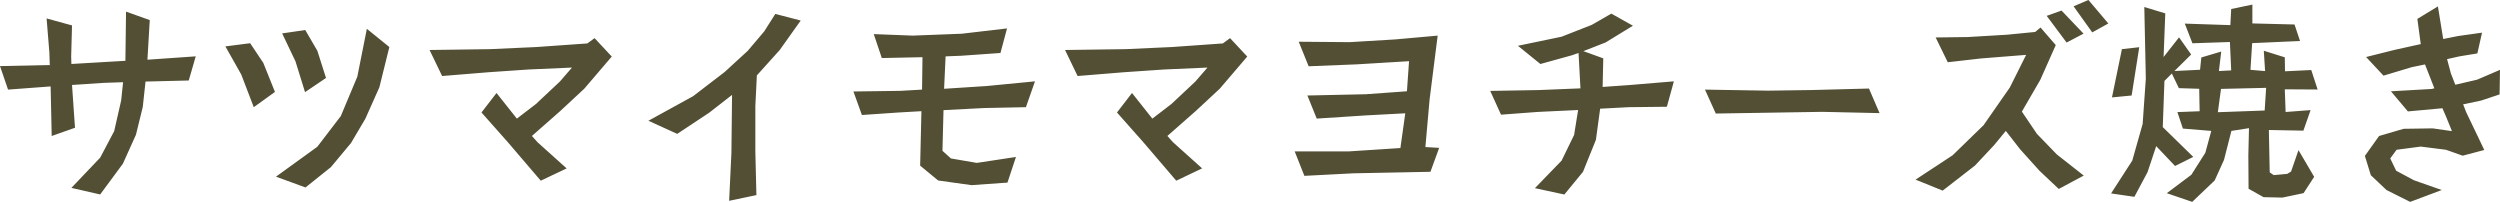 <?xml version="1.0" encoding="UTF-8"?> <svg xmlns="http://www.w3.org/2000/svg" width="330.456" height="26.684" viewBox="0 0 330.456 26.684"><path id="パス_14833" data-name="パス 14833" d="M26.992-16.968l-.924,3.192-5.712.14-.364,3.36-.9,3.668L17.36-2.772l-3,4.06L10.556.42l3.808-4,1.848-3.5.924-4.06.252-2.408-2.52.084-4.228.28.392,5.656L7.952-6.44l-.14-6.552-5.628.42L1.12-15.68l6.58-.14L7.644-17.5,7.28-21.98l3.36.924-.112,4.088.028,1.008,7.14-.42.084-6.5,3.136,1.12-.308,5.236Zm17.22,2.856L41.44-12.236,40.18-16.3l-1.764-3.7,3.052-.448,1.6,2.744ZM52.584-18.2l-1.316,5.32L49.42-8.736l-1.9,3.22-2.66,3.192L41.5.364,37.6-1.064l5.46-3.948,3.108-4.06,2.184-5.208,1.26-6.328Zm-15.12,5.936-2.8,2.016L33.012-14.56l-2.1-3.724,3.276-.42,1.736,2.6Zm44.52-4.676-3.64,4.256L75.18-9.744l-3.752,3.3.756.84L76.02-2.156,72.6-.532,68.264-5.6l-3.5-3.948,1.988-2.576L69.44-8.736l2.52-1.932,3.164-2.968,1.6-1.848-5.712.252-5.32.364-6.132.5L57.9-17.808l8.008-.112,6.132-.28,6.72-.476.952-.7ZM106.96-21.7l-2.772,3.892-3.024,3.36-.2,4.06v6.02l.14,5.74L97.5,2.128,97.8-4.228l.084-7.644L94.864-9.52l-4.228,2.8L86.828-8.456,92.736-11.7,96.908-14.9l3.052-2.8,2.184-2.576,1.456-2.3Zm30.968,8.036-1.2,3.416-5.544.112-5.348.28-.14,5.376,1.12,1.008,3.416.588,5.18-.784L134.288-.28l-4.76.336-4.4-.616-2.38-1.96.168-7.2-2.94.168-4.928.336-1.12-3.108,6.188-.084L123-12.572l.056-4.284-5.376.112-1.064-3.164,5.152.2,6.5-.252,5.964-.7-.868,3.248-5.152.364-2.1.084-.2,4.284,5.628-.364Zm28.056-3.276-3.64,4.256-3.164,2.94-3.752,3.3.756.84,3.836,3.444L156.6-.532,152.264-5.6l-3.5-3.948,1.988-2.576,2.688,3.388,2.52-1.932,3.164-2.968,1.6-1.848-5.712.252-5.32.364-6.132.5L141.9-17.808l8.008-.112,6.132-.28,6.72-.476.952-.7ZM191.352-4.872,190.2-1.708l-10.164.2-6.5.336L172.256-4.4h7.084l6.888-.448.644-4.592-5.236.28-6.468.42-1.232-3.052,7.756-.168,5.4-.392.28-3.976-6.944.42-6.328.252L172.788-18.9l6.72.056,6.076-.364,5.572-.5-1.064,8.4-.56,6.328Zm31.024-8.792-.924,3.36-5.04.056-3.78.2-.56,4.116-1.708,4.228-2.464,3-3.892-.84,3.528-3.64,1.652-3.388.532-3.3-5.32.252-4.872.364L198.1-12.4l6.412-.112,5.516-.224-.252-4.676-.9.308-4.144,1.148-2.968-2.408,5.768-1.2,4-1.568,2.576-1.484,2.856,1.6-3.612,2.212-2.94,1.148,2.632.952-.084,3.78,3.556-.252Zm25.788.952,1.4,3.248L242-9.632l-14.084.224-1.428-3.164,8.316.14,5.824-.084Zm31.64-8.6-2.128,1.176-2.464-3.444,1.96-.84Zm-3.276,1.344-2.24,1.176-2.632-3.528,1.96-.7Zm.028,18.76L273.252.56,270.7-1.848l-2.548-2.828-1.9-2.436-1.54,1.876L262.164-2.52l-4.256,3.3L254.324-.672l4.9-3.22,4.088-3.976,3.472-4.984,2.156-4.312-5.992.476-4.368.5-1.6-3.276,4.256-.056,5.18-.308,3.724-.364.7-.588,2.016,2.324-2.044,4.592-2.436,4.2,1.988,2.94L273-4Zm7.336-16.968-1.008,6.384-2.6.252L281.6-17.92Zm7.14,14.5-2.408,1.2L286.132-5.1l-1.148,3.444L283.248,1.6l-3.08-.448,2.8-4.34,1.372-4.844.42-5.992-.2-9.464,2.772.84-.224,5.768,2.044-2.6,1.6,2.268-2.212,2.184,3.388-.168.168-1.624,2.632-.784-.308,2.576,1.624-.084-.168-3.752-4.956.168-1.008-2.6,6.02.2.112-2.128,2.8-.588v2.492l5.572.14.728,2.184-6.328.28-.224,3.528,1.932.168-.168-2.688,2.772.868.028,1.848,3.472-.168.84,2.576-4.34-.028.112,3,3.3-.252-.952,2.716-4.564-.084.112,5.6.532.364,1.792-.168.5-.308.98-2.828,2.072,3.528-1.4,2.156-2.8.588-2.492-.056L298.34.532l-.028-4.424.084-3.584-2.324.364-.98,3.836L293.86-.56l-2.968,2.828-3.36-1.148,3.248-2.436,1.848-2.912.784-2.884L289.66-7.42,288.932-9.6l2.94-.112-.056-2.968-2.688-.084L288.2-14.7l-.98.98L287-7.616Zm9.632-9.128-5.964.14-.42,3.08,6.188-.224Zm30.912-2.38-.056,3.248-2.436.812-2.38.5L327.1-9.6,329.5-4.592l-2.856.756-2.212-.784L321.1-5.04l-3.192.42-.84,1.148.784,1.624,2.352,1.26L323.876.7,319.7,2.268,316.568.7,314.5-1.26l-.784-2.548,1.876-2.632,3.248-.952,3.836-.056,2.548.364-.784-1.932-.476-1.092-4.564.42-2.24-2.66,5.376-.308.364-.084L321.664-15.9l-1.764.364-3.724,1.12-2.3-2.464,3.808-.952,3.416-.756-.448-3.332,2.716-1.652.7,4.312,1.96-.392L329.2-20.1l-.616,2.744-2.38.392-1.624.364.5,1.876.588,1.512,2.884-.672Z" transform="translate(-1.12 24.416)" fill="#524f35"></path></svg> 